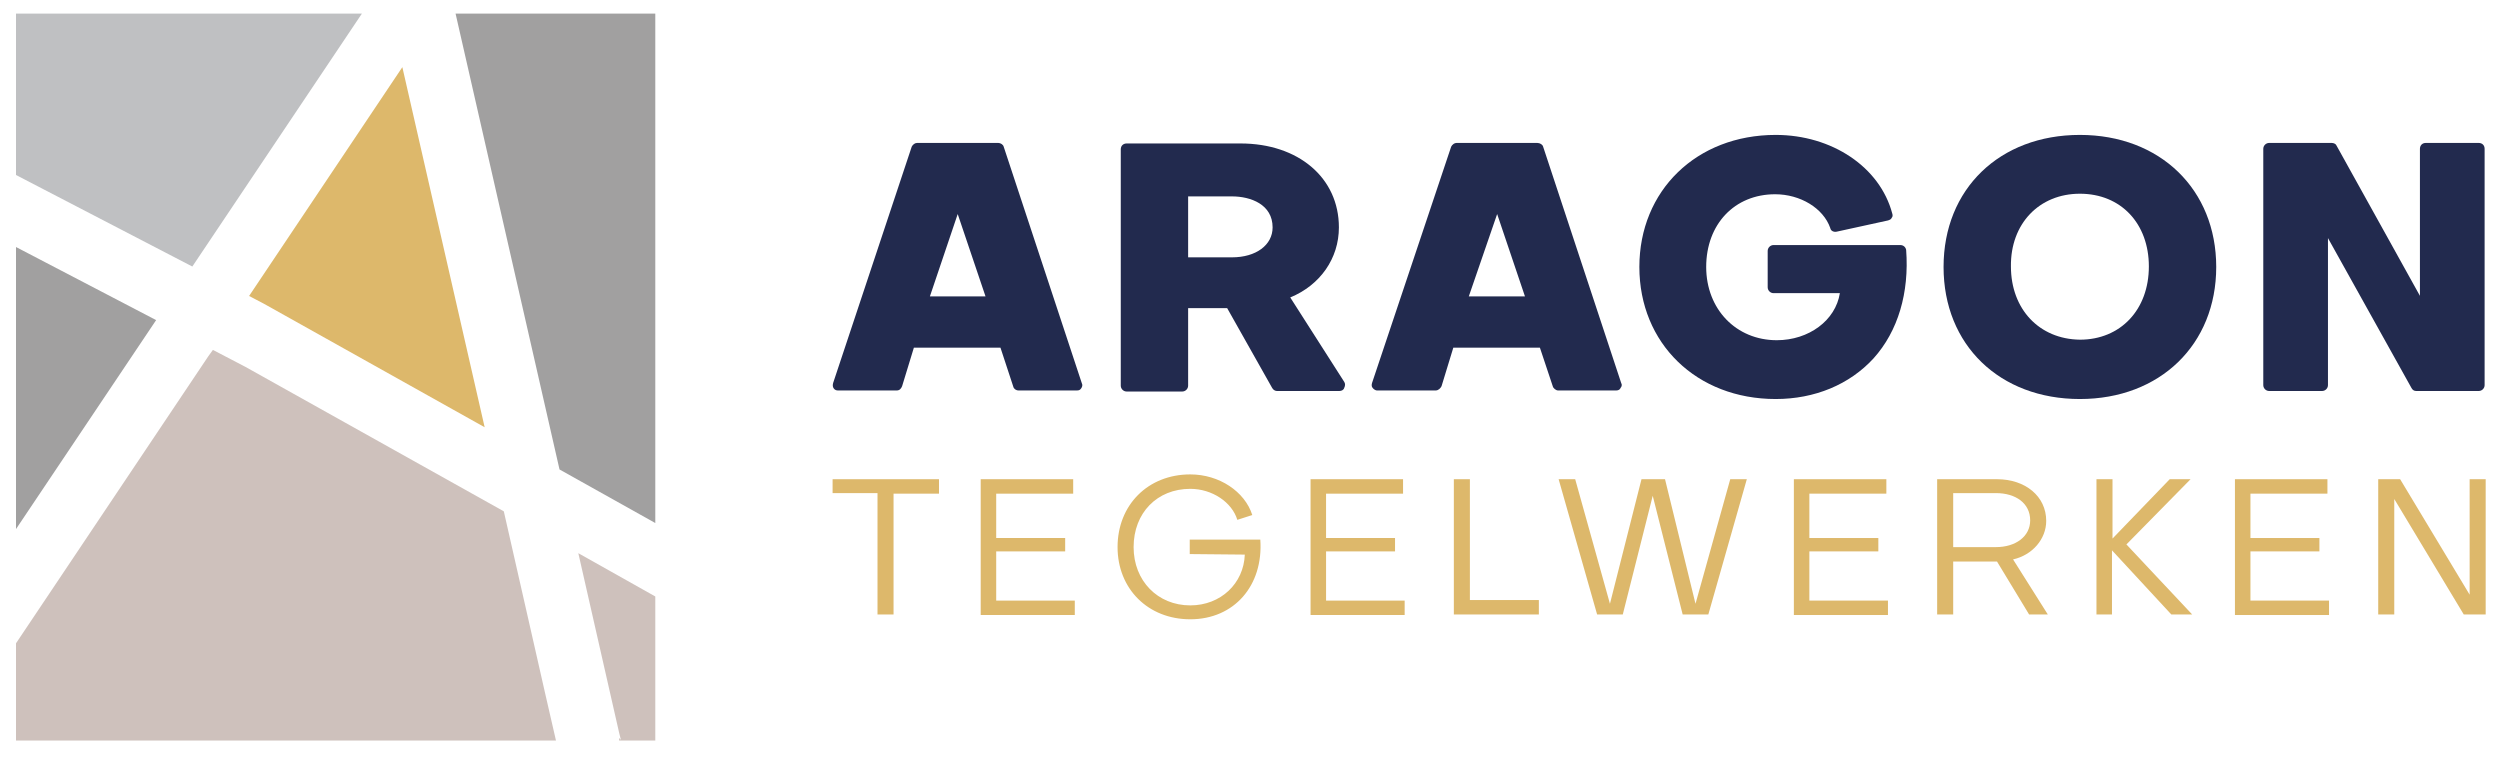<?xml version="1.0" encoding="utf-8"?>
<!-- Generator: Adobe Illustrator 27.0.1, SVG Export Plug-In . SVG Version: 6.00 Build 0)  -->
<svg version="1.1" id="Laag_1" xmlns="http://www.w3.org/2000/svg" xmlns:xlink="http://www.w3.org/1999/xlink" x="0px" y="0px"
	 viewBox="0 0 485.63 147.068" enable-background="new 0 0 485.63 147.068" xml:space="preserve">
<g>
	<g>
		<g>
			<g>
				<polygon fill="#A1A0A0" points="30.33,62.181 3.109,102.772 3.109,47.985 				"/>
			</g>
			<g>
				<polygon fill="#CEC1BC" points="107.997,143.845 3.109,143.845 3.109,124.962 40.461,69.21 41.357,67.97 47.697,71.278 
					97.866,99.326 103.862,125.72 105.861,134.541 				"/>
			</g>
			<g>
				<polygon fill="#CEC1BC" points="127.293,115.865 127.293,143.845 120.264,143.845 120.264,143.362 120.608,143.707 
					120.264,142.329 112.339,107.458 				"/>
			</g>
			<g>
				<polygon fill="#BFC0C2" points="70.301,2.639 37.36,51.775 3.109,33.995 3.109,2.639 				"/>
			</g>
			<g>
				<polygon fill="#DDB86B" points="94.145,82.993 51.28,59.011 48.386,57.495 78.157,13.045 				"/>
			</g>
			<g>
				<polygon fill="#A1A0A0" points="127.293,2.639 127.293,101.6 108.686,91.194 88.494,2.639 				"/>
			</g>
		</g>
	</g>
	<g>
		<g>
			<path fill="#222A4E" d="M194.968,28.492c-0.104-0.415-0.623-0.727-1.039-0.727h-15.786c-0.415,0-0.831,0.312-1.039,0.727
				l-15.266,45.903c-0.104,0.415-0.104,0.727,0.104,1.039c0.208,0.312,0.519,0.415,0.831,0.415h11.424
				c0.519,0,0.831-0.312,1.039-0.831l2.285-7.477h16.824l2.492,7.581c0.104,0.415,0.519,0.727,1.039,0.727h11.32
				c0.415,0,0.623-0.104,0.831-0.415c0.208-0.312,0.312-0.623,0.104-1.039L194.968,28.492z M191.437,57.571h-10.801l5.4-15.993
				L191.437,57.571z"/>
		</g>
		<g>
			<path fill="#222A4E" d="M250.633,57.778c5.816-2.389,9.451-7.581,9.451-13.605c0-9.658-7.893-16.305-19.109-16.305h-22.121
				c-0.623,0-1.142,0.415-1.142,1.142v45.903c0,0.623,0.519,1.142,1.142,1.142h10.801c0.623,0,1.142-0.519,1.142-1.142V59.855h7.581
				l8.724,15.474c0.208,0.415,0.623,0.623,0.935,0.623h12.151c0.415,0,0.831-0.208,0.935-0.623c0.208-0.415,0.208-0.831,0-1.142
				L250.633,57.778z M239.313,49.989h-8.516V38.15h8.516c3.635,0,7.893,1.558,7.893,6.023
				C247.206,47.601,243.986,49.989,239.313,49.989z"/>
		</g>
		<g>
			<path fill="#222A4E" d="M299.755,28.492c-0.104-0.415-0.623-0.727-1.142-0.727h-15.682c-0.415,0-0.831,0.312-1.039,0.727
				l-15.37,45.903c-0.104,0.312-0.104,0.727,0.104,0.935c0.208,0.312,0.623,0.519,0.831,0.519h11.424
				c0.519,0,0.935-0.415,1.142-0.831l2.285-7.477h16.824l2.492,7.477c0.104,0.415,0.623,0.831,1.039,0.831h11.32
				c0.415,0,0.727-0.208,0.831-0.519c0.208-0.208,0.312-0.623,0.104-0.935L299.755,28.492z M290.824,41.577l5.4,15.993H285.32
				L290.824,41.577z"/>
		</g>
		<g>
			<path fill="#222A4E" d="M363.937,69.618c-4.673,5.089-11.424,7.893-19.005,7.893c-15.37,0-26.483-10.801-26.483-25.652
				c0-14.851,11.112-25.652,26.483-25.652c10.905,0,20.251,6.231,22.64,15.266c0.104,0.312,0.104,0.623-0.104,0.831
				c-0.104,0.312-0.415,0.415-0.727,0.519l-9.97,2.181c-0.519,0.104-1.142-0.104-1.246-0.727c-1.35-3.843-5.816-6.543-10.697-6.543
				c-7.893,0-13.397,5.816-13.397,14.124c0,8.204,5.816,14.228,13.709,14.228c6.231,0,11.424-3.843,12.255-9.139h-12.878
				c-0.623,0-1.142-0.519-1.142-1.142v-7.062c0-0.623,0.519-1.142,1.142-1.142h24.613c0.623,0,1.039,0.415,1.142,0.935
				C370.895,56.844,368.714,64.321,363.937,69.618z"/>
		</g>
		<g>
			<path fill="#222A4E" d="M404.024,26.207c-15.578,0-26.483,10.489-26.483,25.652s10.905,25.652,26.483,25.652
				s26.483-10.593,26.483-25.652S419.602,26.207,404.024,26.207z M404.024,37.631c7.997,0,13.397,5.816,13.397,14.124
				c0,8.412-5.504,14.228-13.397,14.228c-7.893-0.104-13.397-5.92-13.397-14.228C390.523,43.447,396.131,37.631,404.024,37.631z"/>
		</g>
		<g>
			<path fill="#222A4E" d="M482.641,28.907V74.81c0,0.623-0.519,1.142-1.142,1.142h-12.151c-0.415,0-0.727-0.208-0.935-0.623
				l-16.201-29.079v28.56c0,0.623-0.519,1.142-1.142,1.142h-10.281c-0.623,0-1.142-0.519-1.142-1.142V28.907
				c0-0.623,0.519-1.142,1.142-1.142h12.151c0.415,0,0.831,0.208,0.935,0.519l16.201,29.183v-28.56c0-0.623,0.415-1.142,1.142-1.142
				h10.281C482.122,27.765,482.641,28.18,482.641,28.907z"/>
		</g>
	</g>
	<g>
		<path fill="#DDB86B" d="M173.574,119.363h-3.116V95.789h-8.724v-2.7h20.667v2.804h-8.828V119.363z"/>
		<path fill="#DDB86B" d="M207.015,107.109h-13.501v9.555h15.266v2.804h-18.278V93.088h17.967v2.804h-14.955v8.62h13.397v2.596
			H207.015z"/>
		<path fill="#DDB86B" d="M231.109,107.628v-2.804h13.709c0.623,8.931-5.089,15.474-13.605,15.474
			c-8.204,0-14.124-5.92-14.124-14.02c0-8.204,5.92-14.124,14.124-14.124c5.608,0,10.593,3.323,12.047,7.893l-2.908,0.935
			c-1.039-3.427-4.881-6.023-9.139-6.023c-6.439,0-11.008,4.673-11.008,11.32c0,6.543,4.673,11.32,11.008,11.32
			c5.92,0,10.385-4.258,10.593-9.866L231.109,107.628z"/>
		<path fill="#DDB86B" d="M270.988,107.109h-13.397v9.555h15.266v2.804h-18.278V93.088h17.967v2.804h-14.955v8.62h13.397
			C270.988,104.512,270.988,107.109,270.988,107.109z"/>
		<path fill="#DDB86B" d="M285.424,116.559h13.501v2.804h-16.513V93.088h3.116v23.471H285.424z"/>
		<path fill="#DDB86B" d="M318.864,93.088h4.57l5.92,24.198l6.75-24.198h3.219l-7.477,26.275h-4.985l-5.816-23.055l-5.816,23.055
			h-4.985l-7.477-26.275h3.219l6.75,24.198L318.864,93.088z"/>
		<path fill="#DDB86B" d="M364.871,107.109h-13.397v9.555h15.266v2.804h-18.278V93.088h17.967v2.804h-14.955v8.62h13.397V107.109z"
			/>
		<path fill="#DDB86B" d="M379.411,109.082v10.281h-3.116V93.088h11.632c5.504,0,9.554,3.323,9.554,8.101
			c0,3.531-2.7,6.647-6.439,7.477l6.75,10.697h-3.635l-6.231-10.281H379.411z M379.411,95.789v10.489h8.308
			c3.843,0,6.647-2.077,6.647-5.193c0-3.323-2.804-5.297-6.647-5.297H379.411z"/>
		<path fill="#DDB86B" d="M410.359,119.363h-3.116V93.088h3.116v11.528l11.112-11.528h4.05l-12.462,12.67l12.774,13.605h-4.05
			l-11.528-12.462v12.462H410.359z"/>
		<path fill="#DDB86B" d="M450.55,107.109h-13.397v9.555h15.266v2.804h-18.278V93.088h17.967v2.804h-14.955v8.62h13.397V107.109z"/>
		<path fill="#DDB86B" d="M461.974,119.363V93.088h4.258l13.501,22.432V93.088h3.116v26.275h-4.258L465.09,96.931v22.432H461.974z"
			/>
	</g>
</g>
</svg>
